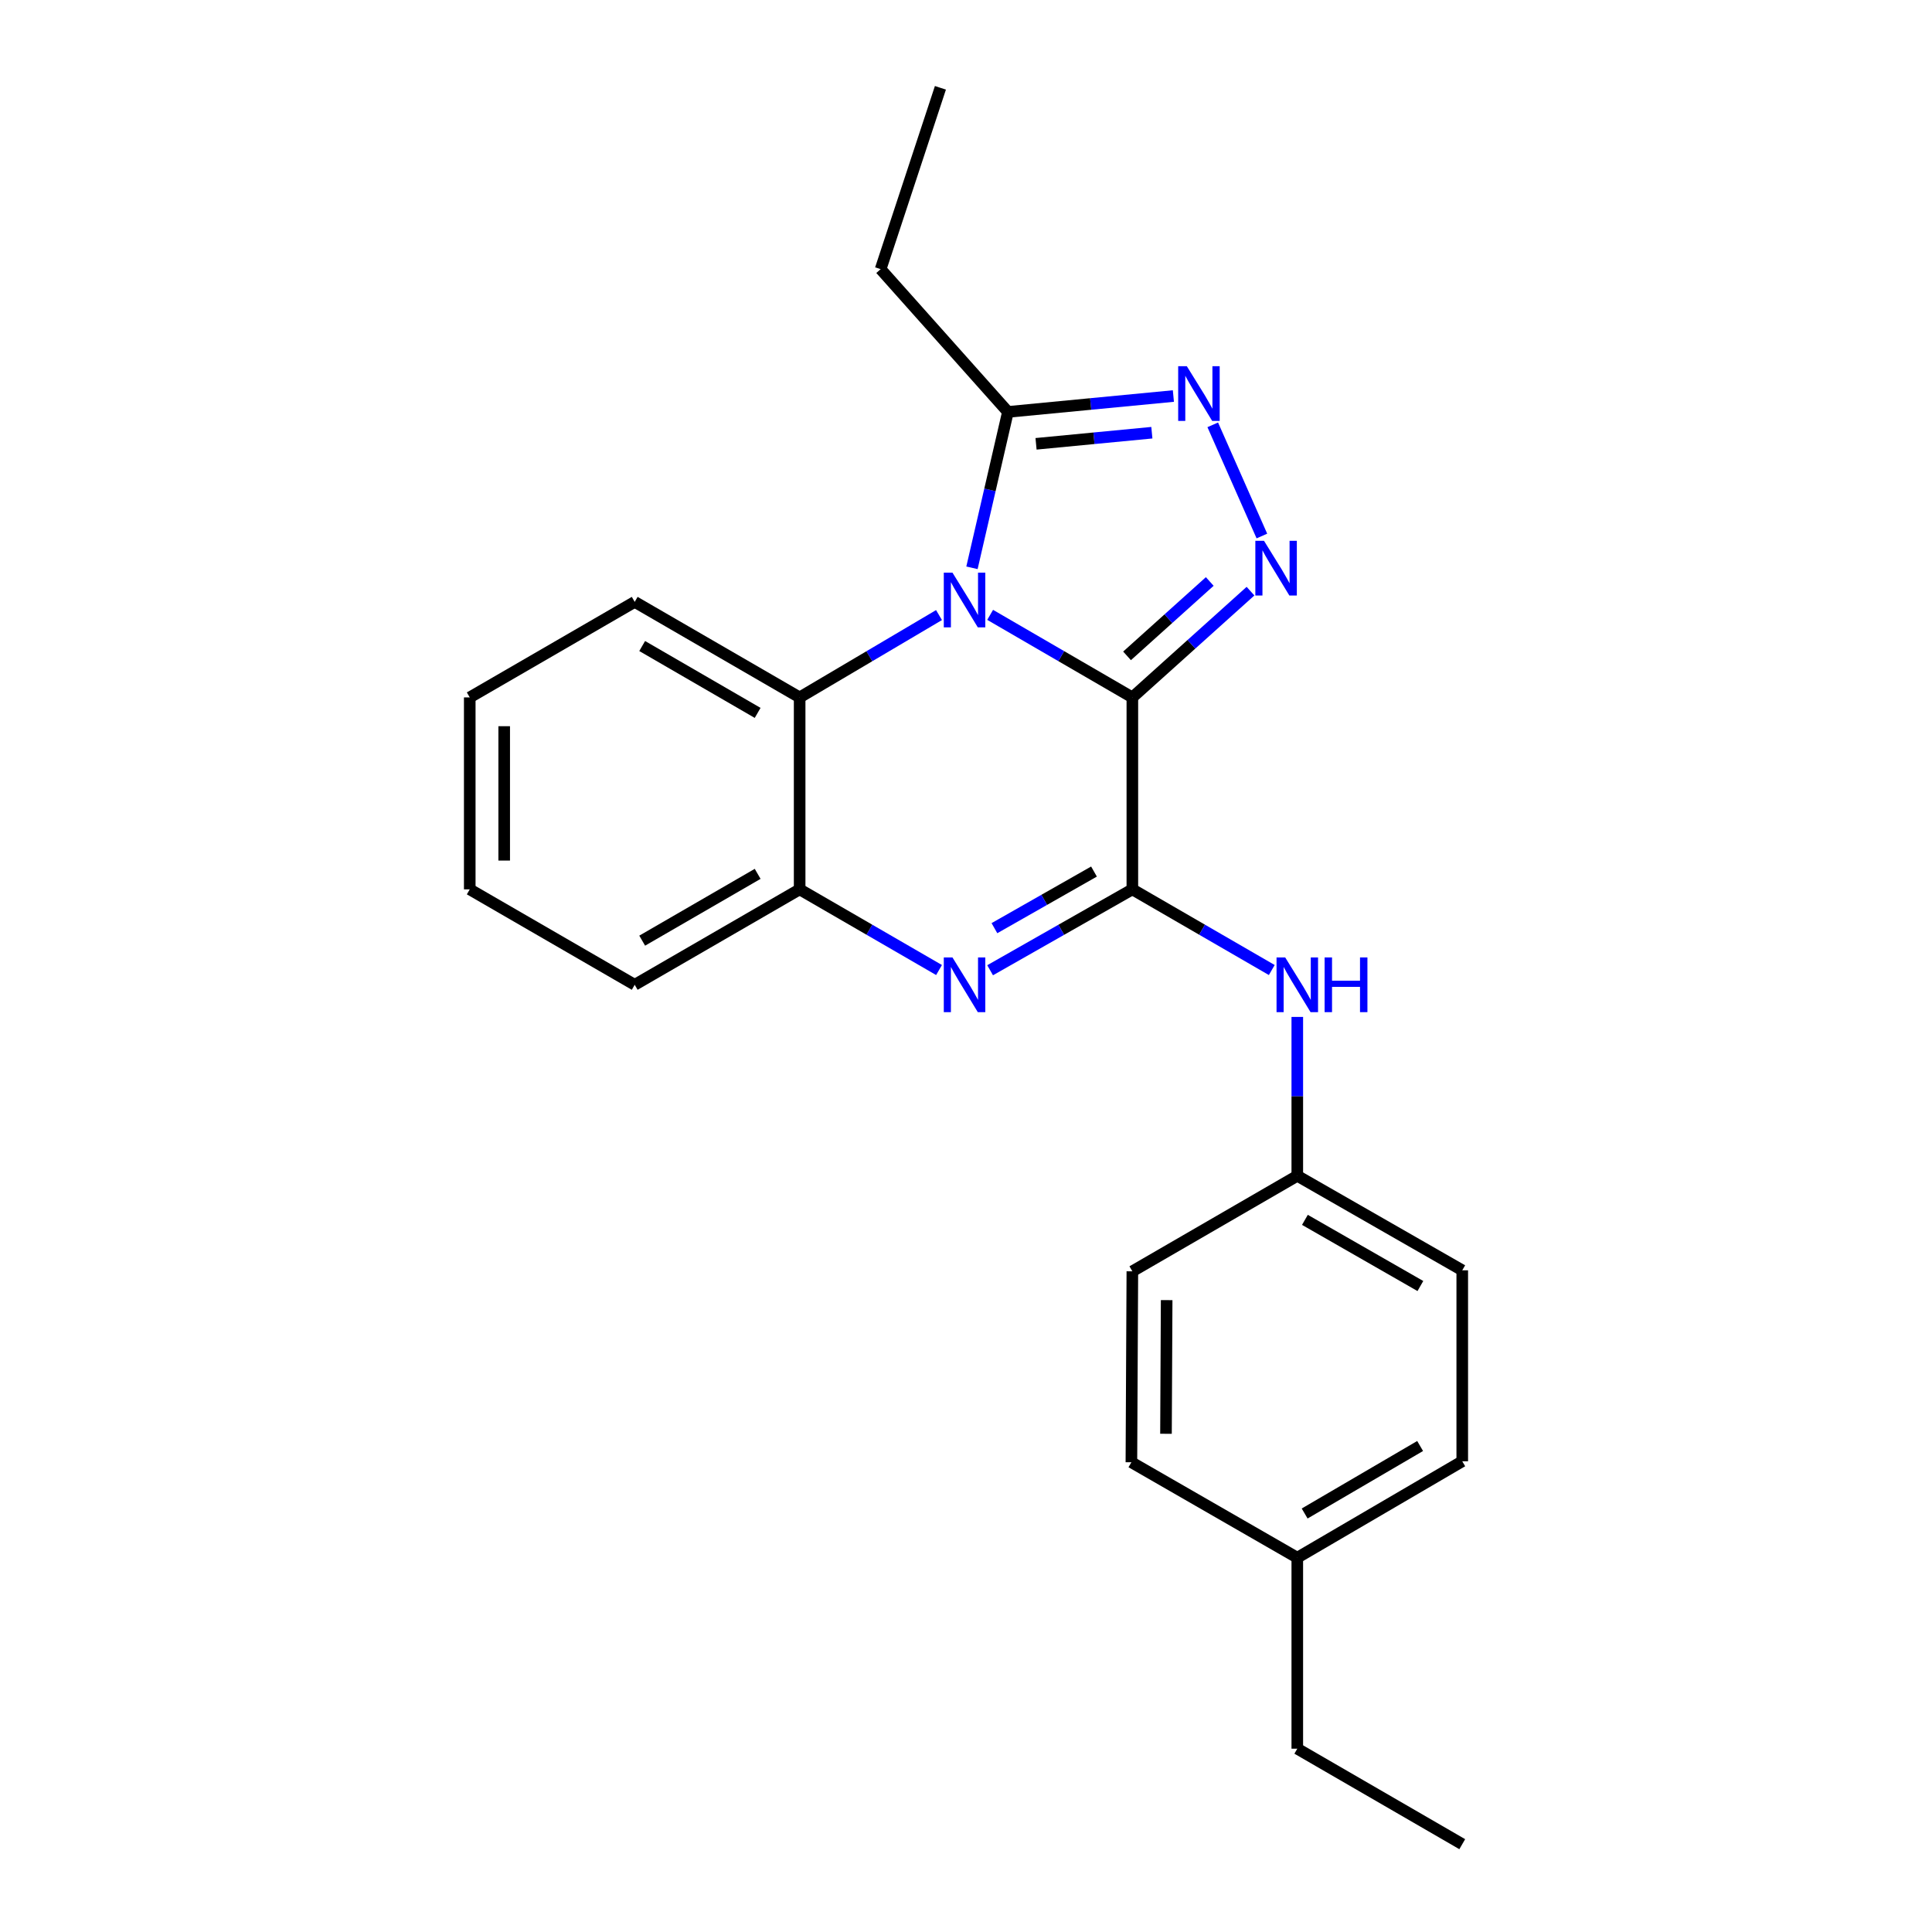 <?xml version='1.0' encoding='iso-8859-1'?>
<svg version='1.1' baseProfile='full'
              xmlns='http://www.w3.org/2000/svg'
                      xmlns:rdkit='http://www.rdkit.org/xml'
                      xmlns:xlink='http://www.w3.org/1999/xlink'
                  xml:space='preserve'
width='1000px' height='1000px' viewBox='0 0 1000 1000'>
<!-- END OF HEADER -->
<rect style='opacity:1.0;fill:#FFFFFF;stroke:none' width='1000' height='1000' x='0' y='0'> </rect>
<path class='bond-0' d='M 586.105,360.982 L 549.302,339.615' style='fill:none;fill-rule:evenodd;stroke:#000000;stroke-width:6px;stroke-linecap:butt;stroke-linejoin:miter;stroke-opacity:1' />
<path class='bond-0' d='M 549.302,339.615 L 512.498,318.248' style='fill:none;fill-rule:evenodd;stroke:#0000FF;stroke-width:6px;stroke-linecap:butt;stroke-linejoin:miter;stroke-opacity:1' />
<path class='bond-1' d='M 586.105,360.982 L 586.105,460.33' style='fill:none;fill-rule:evenodd;stroke:#000000;stroke-width:6px;stroke-linecap:butt;stroke-linejoin:miter;stroke-opacity:1' />
<path class='bond-2' d='M 586.105,360.982 L 616.683,333.482' style='fill:none;fill-rule:evenodd;stroke:#000000;stroke-width:6px;stroke-linecap:butt;stroke-linejoin:miter;stroke-opacity:1' />
<path class='bond-2' d='M 616.683,333.482 L 647.261,305.981' style='fill:none;fill-rule:evenodd;stroke:#0000FF;stroke-width:6px;stroke-linecap:butt;stroke-linejoin:miter;stroke-opacity:1' />
<path class='bond-2' d='M 583.356,339.475 L 604.761,320.225' style='fill:none;fill-rule:evenodd;stroke:#000000;stroke-width:6px;stroke-linecap:butt;stroke-linejoin:miter;stroke-opacity:1' />
<path class='bond-2' d='M 604.761,320.225 L 626.165,300.975' style='fill:none;fill-rule:evenodd;stroke:#0000FF;stroke-width:6px;stroke-linecap:butt;stroke-linejoin:miter;stroke-opacity:1' />
<path class='bond-5' d='M 503.09,293.897 L 512.396,253.552' style='fill:none;fill-rule:evenodd;stroke:#0000FF;stroke-width:6px;stroke-linecap:butt;stroke-linejoin:miter;stroke-opacity:1' />
<path class='bond-5' d='M 512.396,253.552 L 521.702,213.207' style='fill:none;fill-rule:evenodd;stroke:#000000;stroke-width:6px;stroke-linecap:butt;stroke-linejoin:miter;stroke-opacity:1' />
<path class='bond-6' d='M 486.029,318.364 L 449.962,339.673' style='fill:none;fill-rule:evenodd;stroke:#0000FF;stroke-width:6px;stroke-linecap:butt;stroke-linejoin:miter;stroke-opacity:1' />
<path class='bond-6' d='M 449.962,339.673 L 413.895,360.982' style='fill:none;fill-rule:evenodd;stroke:#000000;stroke-width:6px;stroke-linecap:butt;stroke-linejoin:miter;stroke-opacity:1' />
<path class='bond-3' d='M 586.105,460.33 L 549.295,481.264' style='fill:none;fill-rule:evenodd;stroke:#000000;stroke-width:6px;stroke-linecap:butt;stroke-linejoin:miter;stroke-opacity:1' />
<path class='bond-3' d='M 549.295,481.264 L 512.485,502.198' style='fill:none;fill-rule:evenodd;stroke:#0000FF;stroke-width:6px;stroke-linecap:butt;stroke-linejoin:miter;stroke-opacity:1' />
<path class='bond-3' d='M 566.248,451.112 L 540.481,465.766' style='fill:none;fill-rule:evenodd;stroke:#000000;stroke-width:6px;stroke-linecap:butt;stroke-linejoin:miter;stroke-opacity:1' />
<path class='bond-3' d='M 540.481,465.766 L 514.714,480.42' style='fill:none;fill-rule:evenodd;stroke:#0000FF;stroke-width:6px;stroke-linecap:butt;stroke-linejoin:miter;stroke-opacity:1' />
<path class='bond-8' d='M 586.105,460.33 L 622.188,481.208' style='fill:none;fill-rule:evenodd;stroke:#000000;stroke-width:6px;stroke-linecap:butt;stroke-linejoin:miter;stroke-opacity:1' />
<path class='bond-8' d='M 622.188,481.208 L 658.271,502.086' style='fill:none;fill-rule:evenodd;stroke:#0000FF;stroke-width:6px;stroke-linecap:butt;stroke-linejoin:miter;stroke-opacity:1' />
<path class='bond-4' d='M 653.152,277.443 L 627.715,219.894' style='fill:none;fill-rule:evenodd;stroke:#0000FF;stroke-width:6px;stroke-linecap:butt;stroke-linejoin:miter;stroke-opacity:1' />
<path class='bond-7' d='M 486.042,502.084 L 449.968,481.207' style='fill:none;fill-rule:evenodd;stroke:#0000FF;stroke-width:6px;stroke-linecap:butt;stroke-linejoin:miter;stroke-opacity:1' />
<path class='bond-7' d='M 449.968,481.207 L 413.895,460.33' style='fill:none;fill-rule:evenodd;stroke:#000000;stroke-width:6px;stroke-linecap:butt;stroke-linejoin:miter;stroke-opacity:1' />
<path class='bond-23' d='M 607.342,204.988 L 564.522,209.098' style='fill:none;fill-rule:evenodd;stroke:#0000FF;stroke-width:6px;stroke-linecap:butt;stroke-linejoin:miter;stroke-opacity:1' />
<path class='bond-23' d='M 564.522,209.098 L 521.702,213.207' style='fill:none;fill-rule:evenodd;stroke:#000000;stroke-width:6px;stroke-linecap:butt;stroke-linejoin:miter;stroke-opacity:1' />
<path class='bond-23' d='M 596.2,223.968 L 566.226,226.845' style='fill:none;fill-rule:evenodd;stroke:#0000FF;stroke-width:6px;stroke-linecap:butt;stroke-linejoin:miter;stroke-opacity:1' />
<path class='bond-23' d='M 566.226,226.845 L 536.252,229.722' style='fill:none;fill-rule:evenodd;stroke:#000000;stroke-width:6px;stroke-linecap:butt;stroke-linejoin:miter;stroke-opacity:1' />
<path class='bond-15' d='M 521.702,213.207 L 455.813,139.315' style='fill:none;fill-rule:evenodd;stroke:#000000;stroke-width:6px;stroke-linecap:butt;stroke-linejoin:miter;stroke-opacity:1' />
<path class='bond-16' d='M 413.895,360.982 L 328.523,311.535' style='fill:none;fill-rule:evenodd;stroke:#000000;stroke-width:6px;stroke-linecap:butt;stroke-linejoin:miter;stroke-opacity:1' />
<path class='bond-16' d='M 392.153,368.993 L 332.393,334.381' style='fill:none;fill-rule:evenodd;stroke:#000000;stroke-width:6px;stroke-linecap:butt;stroke-linejoin:miter;stroke-opacity:1' />
<path class='bond-24' d='M 413.895,360.982 L 413.895,460.33' style='fill:none;fill-rule:evenodd;stroke:#000000;stroke-width:6px;stroke-linecap:butt;stroke-linejoin:miter;stroke-opacity:1' />
<path class='bond-17' d='M 413.895,460.33 L 328.523,509.727' style='fill:none;fill-rule:evenodd;stroke:#000000;stroke-width:6px;stroke-linecap:butt;stroke-linejoin:miter;stroke-opacity:1' />
<path class='bond-17' d='M 392.16,452.307 L 332.399,486.885' style='fill:none;fill-rule:evenodd;stroke:#000000;stroke-width:6px;stroke-linecap:butt;stroke-linejoin:miter;stroke-opacity:1' />
<path class='bond-9' d='M 671.477,526.358 L 671.477,567.474' style='fill:none;fill-rule:evenodd;stroke:#0000FF;stroke-width:6px;stroke-linecap:butt;stroke-linejoin:miter;stroke-opacity:1' />
<path class='bond-9' d='M 671.477,567.474 L 671.477,608.59' style='fill:none;fill-rule:evenodd;stroke:#000000;stroke-width:6px;stroke-linecap:butt;stroke-linejoin:miter;stroke-opacity:1' />
<path class='bond-11' d='M 671.477,608.59 L 586.105,658.026' style='fill:none;fill-rule:evenodd;stroke:#000000;stroke-width:6px;stroke-linecap:butt;stroke-linejoin:miter;stroke-opacity:1' />
<path class='bond-12' d='M 671.477,608.59 L 756.859,657.511' style='fill:none;fill-rule:evenodd;stroke:#000000;stroke-width:6px;stroke-linecap:butt;stroke-linejoin:miter;stroke-opacity:1' />
<path class='bond-12' d='M 675.421,631.398 L 735.188,665.643' style='fill:none;fill-rule:evenodd;stroke:#000000;stroke-width:6px;stroke-linecap:butt;stroke-linejoin:miter;stroke-opacity:1' />
<path class='bond-10' d='M 671.477,806.266 L 756.859,756.354' style='fill:none;fill-rule:evenodd;stroke:#000000;stroke-width:6px;stroke-linecap:butt;stroke-linejoin:miter;stroke-opacity:1' />
<path class='bond-10' d='M 675.287,783.387 L 735.054,748.449' style='fill:none;fill-rule:evenodd;stroke:#000000;stroke-width:6px;stroke-linecap:butt;stroke-linejoin:miter;stroke-opacity:1' />
<path class='bond-18' d='M 671.477,806.266 L 671.477,905.119' style='fill:none;fill-rule:evenodd;stroke:#000000;stroke-width:6px;stroke-linecap:butt;stroke-linejoin:miter;stroke-opacity:1' />
<path class='bond-25' d='M 671.477,806.266 L 585.61,756.859' style='fill:none;fill-rule:evenodd;stroke:#000000;stroke-width:6px;stroke-linecap:butt;stroke-linejoin:miter;stroke-opacity:1' />
<path class='bond-14' d='M 586.105,658.026 L 585.61,756.859' style='fill:none;fill-rule:evenodd;stroke:#000000;stroke-width:6px;stroke-linecap:butt;stroke-linejoin:miter;stroke-opacity:1' />
<path class='bond-14' d='M 603.86,672.94 L 603.513,742.124' style='fill:none;fill-rule:evenodd;stroke:#000000;stroke-width:6px;stroke-linecap:butt;stroke-linejoin:miter;stroke-opacity:1' />
<path class='bond-13' d='M 756.859,657.511 L 756.859,756.354' style='fill:none;fill-rule:evenodd;stroke:#000000;stroke-width:6px;stroke-linecap:butt;stroke-linejoin:miter;stroke-opacity:1' />
<path class='bond-19' d='M 455.813,139.315 L 486.757,45.455' style='fill:none;fill-rule:evenodd;stroke:#000000;stroke-width:6px;stroke-linecap:butt;stroke-linejoin:miter;stroke-opacity:1' />
<path class='bond-20' d='M 328.523,311.535 L 243.141,360.982' style='fill:none;fill-rule:evenodd;stroke:#000000;stroke-width:6px;stroke-linecap:butt;stroke-linejoin:miter;stroke-opacity:1' />
<path class='bond-21' d='M 328.523,509.727 L 243.141,460.33' style='fill:none;fill-rule:evenodd;stroke:#000000;stroke-width:6px;stroke-linecap:butt;stroke-linejoin:miter;stroke-opacity:1' />
<path class='bond-22' d='M 671.477,905.119 L 756.859,954.545' style='fill:none;fill-rule:evenodd;stroke:#000000;stroke-width:6px;stroke-linecap:butt;stroke-linejoin:miter;stroke-opacity:1' />
<path class='bond-26' d='M 243.141,360.982 L 243.141,460.33' style='fill:none;fill-rule:evenodd;stroke:#000000;stroke-width:6px;stroke-linecap:butt;stroke-linejoin:miter;stroke-opacity:1' />
<path class='bond-26' d='M 260.97,375.884 L 260.97,445.428' style='fill:none;fill-rule:evenodd;stroke:#000000;stroke-width:6px;stroke-linecap:butt;stroke-linejoin:miter;stroke-opacity:1' />
<path  class='atom-1' d='M 492.987 296.395
L 502.267 311.395
Q 503.187 312.875, 504.667 315.555
Q 506.147 318.235, 506.227 318.395
L 506.227 296.395
L 509.987 296.395
L 509.987 324.715
L 506.107 324.715
L 496.147 308.315
Q 494.987 306.395, 493.747 304.195
Q 492.547 301.995, 492.187 301.315
L 492.187 324.715
L 488.507 324.715
L 488.507 296.395
L 492.987 296.395
' fill='#0000FF'/>
<path  class='atom-3' d='M 654.242 279.913
L 663.522 294.913
Q 664.442 296.393, 665.922 299.073
Q 667.402 301.753, 667.482 301.913
L 667.482 279.913
L 671.242 279.913
L 671.242 308.233
L 667.362 308.233
L 657.402 291.833
Q 656.242 289.913, 655.002 287.713
Q 653.802 285.513, 653.442 284.833
L 653.442 308.233
L 649.762 308.233
L 649.762 279.913
L 654.242 279.913
' fill='#0000FF'/>
<path  class='atom-4' d='M 492.987 495.567
L 502.267 510.567
Q 503.187 512.047, 504.667 514.727
Q 506.147 517.407, 506.227 517.567
L 506.227 495.567
L 509.987 495.567
L 509.987 523.887
L 506.107 523.887
L 496.147 507.487
Q 494.987 505.567, 493.747 503.367
Q 492.547 501.167, 492.187 500.487
L 492.187 523.887
L 488.507 523.887
L 488.507 495.567
L 492.987 495.567
' fill='#0000FF'/>
<path  class='atom-5' d='M 614.305 189.558
L 623.585 204.558
Q 624.505 206.038, 625.985 208.718
Q 627.465 211.398, 627.545 211.558
L 627.545 189.558
L 631.305 189.558
L 631.305 217.878
L 627.425 217.878
L 617.465 201.478
Q 616.305 199.558, 615.065 197.358
Q 613.865 195.158, 613.505 194.478
L 613.505 217.878
L 609.825 217.878
L 609.825 189.558
L 614.305 189.558
' fill='#0000FF'/>
<path  class='atom-9' d='M 665.217 495.567
L 674.497 510.567
Q 675.417 512.047, 676.897 514.727
Q 678.377 517.407, 678.457 517.567
L 678.457 495.567
L 682.217 495.567
L 682.217 523.887
L 678.337 523.887
L 668.377 507.487
Q 667.217 505.567, 665.977 503.367
Q 664.777 501.167, 664.417 500.487
L 664.417 523.887
L 660.737 523.887
L 660.737 495.567
L 665.217 495.567
' fill='#0000FF'/>
<path  class='atom-9' d='M 685.617 495.567
L 689.457 495.567
L 689.457 507.607
L 703.937 507.607
L 703.937 495.567
L 707.777 495.567
L 707.777 523.887
L 703.937 523.887
L 703.937 510.807
L 689.457 510.807
L 689.457 523.887
L 685.617 523.887
L 685.617 495.567
' fill='#0000FF'/>
</svg>
